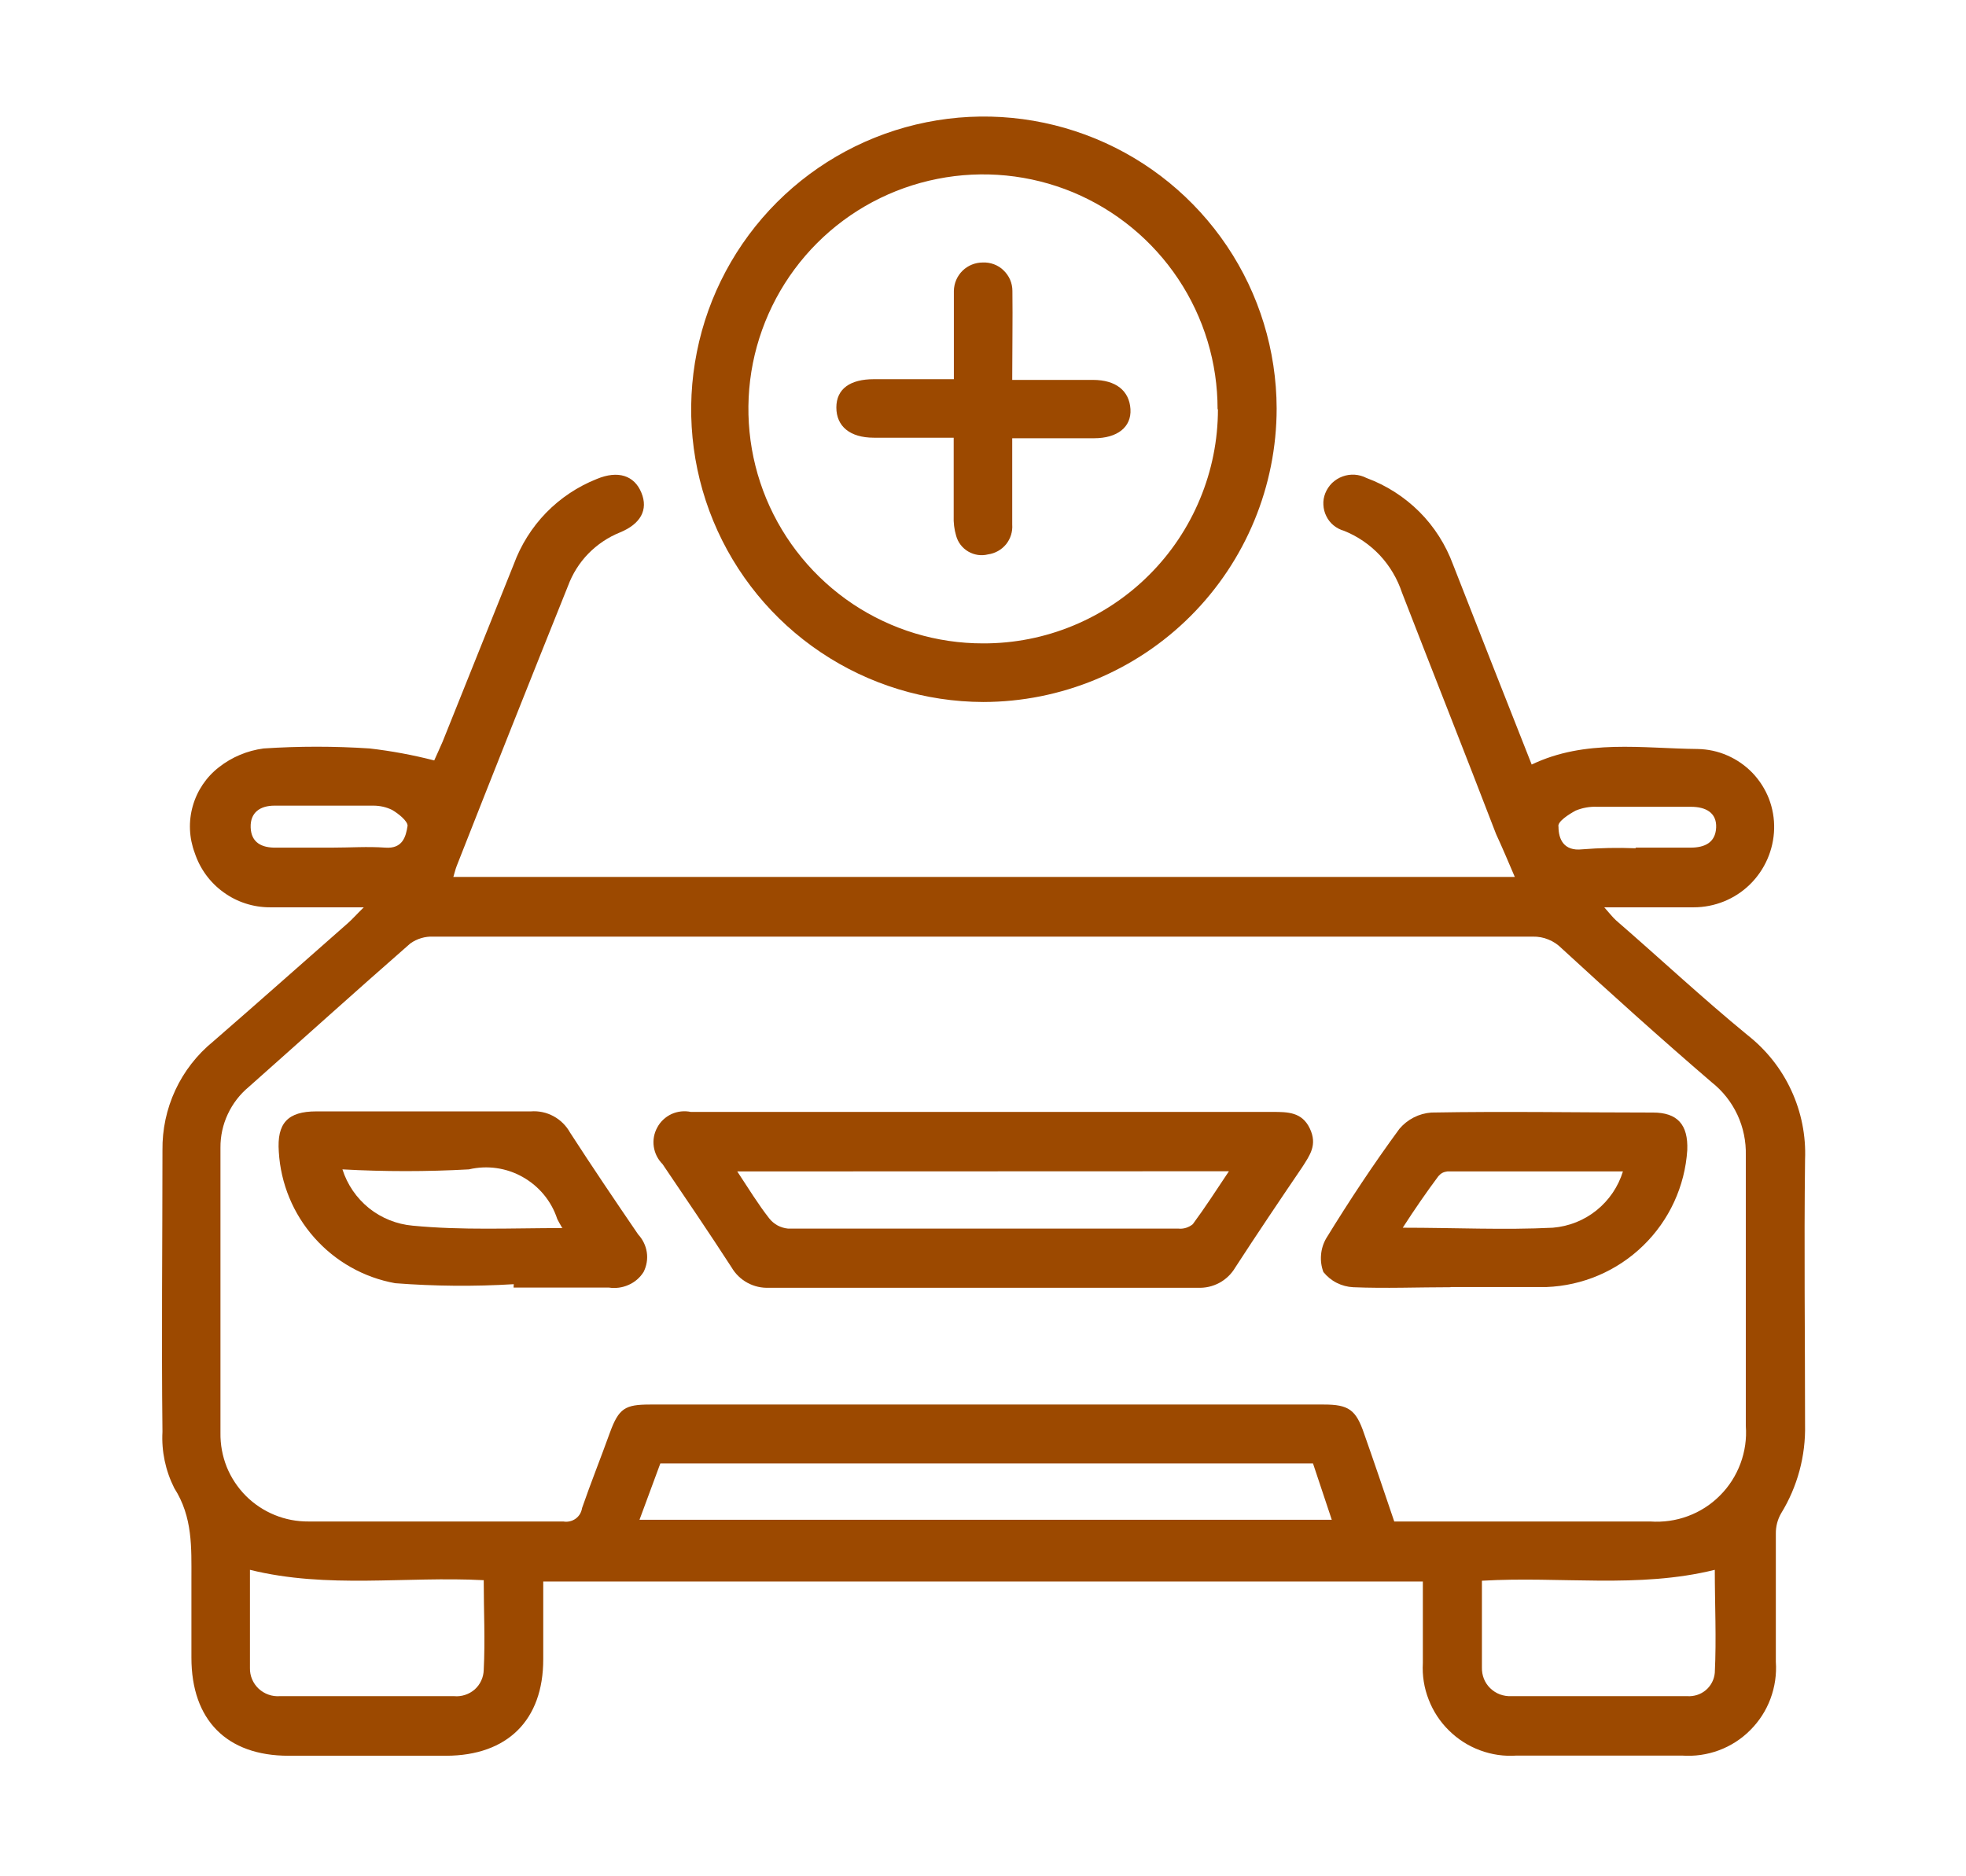 <svg width="22" height="21" viewBox="0 0 22 21" fill="none" xmlns="http://www.w3.org/2000/svg">
<g clip-path="url(#clip0_4575_455)">
<path d="M16.951 9.815C16.879 9.647 16.814 9.492 16.741 9.334C16.396 8.435 16.039 7.537 15.689 6.634C15.637 6.478 15.553 6.335 15.441 6.215C15.329 6.096 15.192 6.002 15.04 5.941C14.997 5.929 14.957 5.908 14.923 5.88C14.889 5.852 14.861 5.817 14.842 5.777C14.822 5.738 14.811 5.694 14.809 5.65C14.806 5.606 14.814 5.562 14.83 5.521C14.847 5.478 14.873 5.439 14.906 5.406C14.94 5.374 14.979 5.349 15.023 5.333C15.066 5.317 15.113 5.31 15.159 5.313C15.206 5.316 15.251 5.329 15.292 5.35C15.514 5.432 15.715 5.561 15.883 5.728C16.05 5.895 16.178 6.097 16.26 6.319C16.55 7.06 16.841 7.801 17.14 8.557C17.742 8.269 18.377 8.377 18.996 8.383C19.111 8.385 19.225 8.409 19.331 8.456C19.436 8.502 19.531 8.568 19.611 8.651C19.691 8.735 19.753 8.833 19.795 8.94C19.836 9.048 19.856 9.162 19.853 9.277C19.847 9.512 19.749 9.736 19.581 9.9C19.413 10.064 19.187 10.155 18.952 10.155C18.631 10.155 18.309 10.155 17.952 10.155C18.009 10.218 18.043 10.264 18.085 10.302C18.57 10.722 19.049 11.17 19.555 11.585C19.765 11.75 19.933 11.961 20.045 12.204C20.157 12.446 20.21 12.711 20.199 12.978C20.187 13.967 20.199 14.956 20.199 15.945C20.207 16.295 20.114 16.64 19.931 16.938C19.891 17.007 19.871 17.086 19.872 17.165C19.872 17.644 19.872 18.121 19.872 18.599C19.882 18.74 19.861 18.881 19.812 19.013C19.763 19.145 19.686 19.264 19.586 19.364C19.487 19.464 19.367 19.541 19.235 19.59C19.103 19.639 18.962 19.659 18.822 19.649H16.972C16.833 19.659 16.693 19.639 16.562 19.59C16.432 19.542 16.313 19.466 16.214 19.368C16.114 19.27 16.037 19.152 15.987 19.022C15.936 18.892 15.914 18.753 15.922 18.614C15.922 18.314 15.922 18.014 15.922 17.701H6.079C6.079 17.99 6.079 18.282 6.079 18.572C6.079 19.253 5.678 19.649 4.993 19.651H3.229C2.536 19.651 2.142 19.25 2.142 18.553C2.142 18.261 2.142 17.967 2.142 17.673C2.142 17.323 2.158 16.98 1.95 16.655C1.852 16.46 1.806 16.243 1.818 16.025C1.806 14.975 1.818 13.925 1.818 12.875C1.815 12.642 1.864 12.412 1.962 12.201C2.06 11.99 2.205 11.804 2.385 11.657C2.891 11.218 3.391 10.773 3.893 10.332C3.943 10.288 3.987 10.237 4.071 10.155C3.693 10.155 3.355 10.155 3.021 10.155C2.835 10.155 2.653 10.097 2.502 9.987C2.35 9.878 2.238 9.724 2.179 9.546C2.116 9.378 2.108 9.195 2.157 9.022C2.206 8.849 2.308 8.697 2.45 8.587C2.595 8.473 2.768 8.401 2.95 8.377C3.345 8.351 3.741 8.351 4.136 8.377C4.38 8.405 4.621 8.45 4.859 8.511C4.88 8.463 4.92 8.379 4.953 8.301L5.749 6.316C5.828 6.101 5.951 5.904 6.111 5.739C6.271 5.575 6.464 5.446 6.678 5.361C6.915 5.262 7.098 5.321 7.177 5.514C7.257 5.707 7.167 5.865 6.938 5.959C6.804 6.013 6.684 6.094 6.583 6.197C6.483 6.3 6.406 6.423 6.356 6.558C5.936 7.604 5.521 8.648 5.111 9.691C5.096 9.729 5.088 9.767 5.073 9.815H16.951ZM15.602 17.029H18.467C18.61 17.039 18.754 17.019 18.888 16.969C19.023 16.919 19.145 16.841 19.246 16.739C19.348 16.638 19.426 16.515 19.476 16.381C19.526 16.247 19.547 16.103 19.536 15.96C19.536 14.95 19.536 13.94 19.536 12.931C19.54 12.775 19.508 12.619 19.442 12.477C19.375 12.334 19.277 12.21 19.154 12.113C18.584 11.623 18.026 11.121 17.474 10.613C17.432 10.571 17.382 10.537 17.326 10.515C17.271 10.492 17.212 10.482 17.152 10.483C14.849 10.483 12.546 10.483 10.241 10.483C8.444 10.483 6.646 10.483 4.848 10.483C4.757 10.479 4.667 10.506 4.592 10.559C3.985 11.09 3.387 11.63 2.784 12.165C2.684 12.248 2.604 12.352 2.549 12.47C2.494 12.587 2.466 12.716 2.467 12.845C2.467 13.91 2.467 14.975 2.467 16.037C2.465 16.168 2.489 16.297 2.537 16.418C2.586 16.539 2.659 16.649 2.751 16.742C2.843 16.834 2.953 16.907 3.073 16.956C3.194 17.006 3.324 17.03 3.454 17.029C4.403 17.029 5.344 17.029 6.304 17.029C6.327 17.033 6.352 17.033 6.376 17.027C6.399 17.022 6.421 17.012 6.441 16.998C6.461 16.984 6.477 16.966 6.49 16.945C6.502 16.924 6.51 16.901 6.514 16.877C6.612 16.594 6.724 16.315 6.824 16.037C6.925 15.76 6.995 15.72 7.276 15.72H14.815C15.092 15.72 15.174 15.779 15.264 16.044C15.378 16.367 15.489 16.695 15.602 17.029ZM7.156 17.01H14.903L14.693 16.38H7.389L7.156 17.01ZM16.583 17.686C16.583 18.022 16.583 18.343 16.583 18.662C16.582 18.706 16.589 18.748 16.605 18.789C16.621 18.829 16.645 18.865 16.676 18.895C16.707 18.925 16.744 18.949 16.784 18.964C16.825 18.979 16.868 18.986 16.911 18.984C17.568 18.984 18.223 18.984 18.881 18.984C18.956 18.989 19.031 18.965 19.088 18.917C19.146 18.868 19.182 18.799 19.189 18.723C19.208 18.341 19.189 17.957 19.189 17.57C18.33 17.782 17.465 17.64 16.583 17.692V17.686ZM2.797 17.564C2.797 17.936 2.797 18.303 2.797 18.669C2.796 18.712 2.804 18.755 2.821 18.795C2.838 18.835 2.863 18.871 2.895 18.901C2.927 18.93 2.964 18.953 3.005 18.967C3.046 18.982 3.089 18.987 3.133 18.984C3.782 18.984 4.432 18.984 5.082 18.984C5.123 18.988 5.165 18.983 5.204 18.97C5.244 18.957 5.28 18.937 5.312 18.909C5.343 18.881 5.368 18.848 5.385 18.81C5.403 18.772 5.412 18.731 5.413 18.69C5.43 18.358 5.413 18.026 5.413 17.686C4.538 17.64 3.666 17.785 2.797 17.57V17.564ZM3.716 9.487C3.916 9.487 4.115 9.473 4.311 9.487C4.506 9.502 4.542 9.364 4.561 9.242C4.561 9.189 4.46 9.107 4.388 9.065C4.323 9.033 4.251 9.017 4.178 9.017C3.809 9.017 3.439 9.017 3.072 9.017C2.914 9.017 2.799 9.091 2.805 9.261C2.811 9.431 2.929 9.49 3.089 9.487H3.716ZM18.303 9.487H18.918C19.076 9.487 19.196 9.431 19.204 9.263C19.212 9.095 19.086 9.03 18.923 9.03C18.574 9.03 18.225 9.03 17.873 9.03C17.791 9.026 17.709 9.041 17.633 9.072C17.555 9.114 17.423 9.198 17.44 9.254C17.44 9.389 17.497 9.529 17.705 9.506C17.904 9.49 18.104 9.486 18.303 9.494V9.487Z" fill="#9C4900"/>
<path d="M11.002 7.857C10.355 7.855 9.723 7.662 9.185 7.301C8.648 6.941 8.229 6.429 7.982 5.831C7.735 5.233 7.671 4.575 7.798 3.94C7.924 3.306 8.236 2.723 8.693 2.265C9.151 1.807 9.733 1.495 10.368 1.368C11.002 1.241 11.66 1.305 12.259 1.552C12.857 1.798 13.369 2.217 13.73 2.754C14.091 3.291 14.284 3.923 14.286 4.57C14.286 5.441 13.94 6.277 13.325 6.893C12.709 7.51 11.873 7.856 11.002 7.857ZM13.625 4.581C13.626 4.061 13.472 3.553 13.184 3.121C12.896 2.689 12.486 2.352 12.007 2.152C11.527 1.953 10.999 1.901 10.49 2.002C9.98 2.103 9.512 2.352 9.144 2.72C8.777 3.087 8.527 3.555 8.425 4.064C8.324 4.574 8.376 5.102 8.575 5.582C8.774 6.061 9.111 6.471 9.543 6.76C9.975 7.048 10.482 7.202 11.002 7.201C11.347 7.202 11.688 7.135 12.007 7.003C12.325 6.872 12.615 6.679 12.859 6.435C13.103 6.192 13.296 5.903 13.428 5.585C13.561 5.266 13.629 4.925 13.629 4.581H13.625Z" fill="#9C4900"/>
<path d="M10.996 12.445H14.237C14.409 12.445 14.569 12.445 14.657 12.63C14.745 12.815 14.657 12.93 14.571 13.065C14.319 13.436 14.067 13.81 13.823 14.186C13.78 14.259 13.719 14.318 13.645 14.358C13.571 14.398 13.487 14.417 13.403 14.413C11.806 14.413 10.207 14.413 8.607 14.413C8.523 14.417 8.439 14.398 8.365 14.358C8.291 14.318 8.229 14.258 8.187 14.186C7.935 13.797 7.674 13.413 7.414 13.029C7.361 12.976 7.327 12.908 7.316 12.834C7.305 12.76 7.319 12.684 7.355 12.619C7.39 12.553 7.446 12.501 7.514 12.469C7.582 12.438 7.658 12.43 7.731 12.445H10.996ZM8.25 13.111C8.378 13.304 8.483 13.478 8.609 13.638C8.634 13.67 8.666 13.696 8.702 13.716C8.738 13.735 8.778 13.747 8.819 13.751C10.274 13.751 11.731 13.751 13.187 13.751C13.216 13.754 13.245 13.751 13.273 13.742C13.3 13.733 13.326 13.72 13.348 13.701C13.485 13.516 13.609 13.323 13.752 13.109L8.25 13.111Z" fill="#9C4900"/>
<path d="M5.749 14.373C5.307 14.4 4.864 14.396 4.422 14.362C4.072 14.299 3.753 14.119 3.517 13.852C3.281 13.586 3.141 13.248 3.12 12.892C3.097 12.571 3.219 12.439 3.54 12.439C4.34 12.439 5.14 12.439 5.94 12.439C6.028 12.432 6.117 12.451 6.194 12.493C6.272 12.535 6.336 12.599 6.379 12.676C6.627 13.06 6.883 13.438 7.141 13.816C7.193 13.872 7.227 13.942 7.238 14.017C7.249 14.092 7.236 14.168 7.202 14.236C7.162 14.3 7.103 14.351 7.034 14.381C6.965 14.412 6.889 14.422 6.814 14.411C6.459 14.411 6.104 14.411 5.747 14.411L5.749 14.373ZM6.291 13.743C6.266 13.699 6.249 13.671 6.236 13.644C6.171 13.444 6.033 13.277 5.85 13.174C5.667 13.07 5.452 13.04 5.247 13.088C4.776 13.114 4.303 13.114 3.832 13.088C3.886 13.258 3.989 13.409 4.129 13.522C4.269 13.634 4.439 13.702 4.617 13.718C5.174 13.772 5.726 13.745 6.299 13.745L6.291 13.743Z" fill="#9C4900"/>
<path d="M16.229 14.407C15.867 14.407 15.504 14.422 15.143 14.407C15.079 14.404 15.015 14.387 14.958 14.358C14.9 14.329 14.85 14.287 14.809 14.237C14.786 14.175 14.777 14.11 14.783 14.044C14.788 13.979 14.808 13.916 14.841 13.859C15.099 13.439 15.37 13.029 15.66 12.634C15.704 12.582 15.758 12.539 15.82 12.507C15.881 12.476 15.948 12.457 16.017 12.452C16.842 12.437 17.669 12.452 18.497 12.452C18.77 12.452 18.892 12.586 18.881 12.872C18.855 13.277 18.679 13.659 18.387 13.942C18.096 14.225 17.71 14.39 17.304 14.405C16.949 14.405 16.594 14.405 16.237 14.405L16.229 14.407ZM15.697 13.741C16.281 13.741 16.834 13.768 17.377 13.741C17.556 13.726 17.726 13.659 17.866 13.546C18.005 13.434 18.108 13.283 18.161 13.111H16.197C16.178 13.113 16.159 13.118 16.141 13.127C16.124 13.136 16.109 13.149 16.096 13.164C15.966 13.338 15.834 13.529 15.697 13.741Z" fill="#9C4900"/>
<path d="M11.327 4.252C11.644 4.252 11.936 4.252 12.23 4.252C12.488 4.252 12.637 4.374 12.65 4.578C12.663 4.782 12.501 4.905 12.243 4.905H11.327C11.327 5.235 11.327 5.552 11.327 5.871C11.333 5.951 11.308 6.03 11.258 6.092C11.207 6.154 11.135 6.194 11.056 6.205C10.981 6.224 10.902 6.212 10.835 6.173C10.768 6.134 10.719 6.07 10.699 5.995C10.678 5.924 10.669 5.849 10.672 5.775C10.672 5.491 10.672 5.206 10.672 4.899H9.779C9.511 4.899 9.359 4.771 9.359 4.561C9.359 4.351 9.515 4.244 9.779 4.244C10.044 4.244 10.353 4.244 10.674 4.244V3.501C10.674 3.419 10.674 3.337 10.674 3.255C10.676 3.17 10.71 3.09 10.771 3.03C10.831 2.971 10.913 2.938 10.997 2.938C11.04 2.936 11.083 2.943 11.123 2.958C11.163 2.973 11.2 2.996 11.23 3.026C11.261 3.056 11.286 3.091 11.303 3.13C11.32 3.17 11.329 3.212 11.329 3.255C11.333 3.582 11.327 3.902 11.327 4.252Z" fill="#9C4900"/>
</g>
<defs>
<clipPath id="clip0_4575_455">
<rect width="21" height="21" fill="white" transform="translate(0.5)"/>
</clipPath>
</defs>
</svg>

